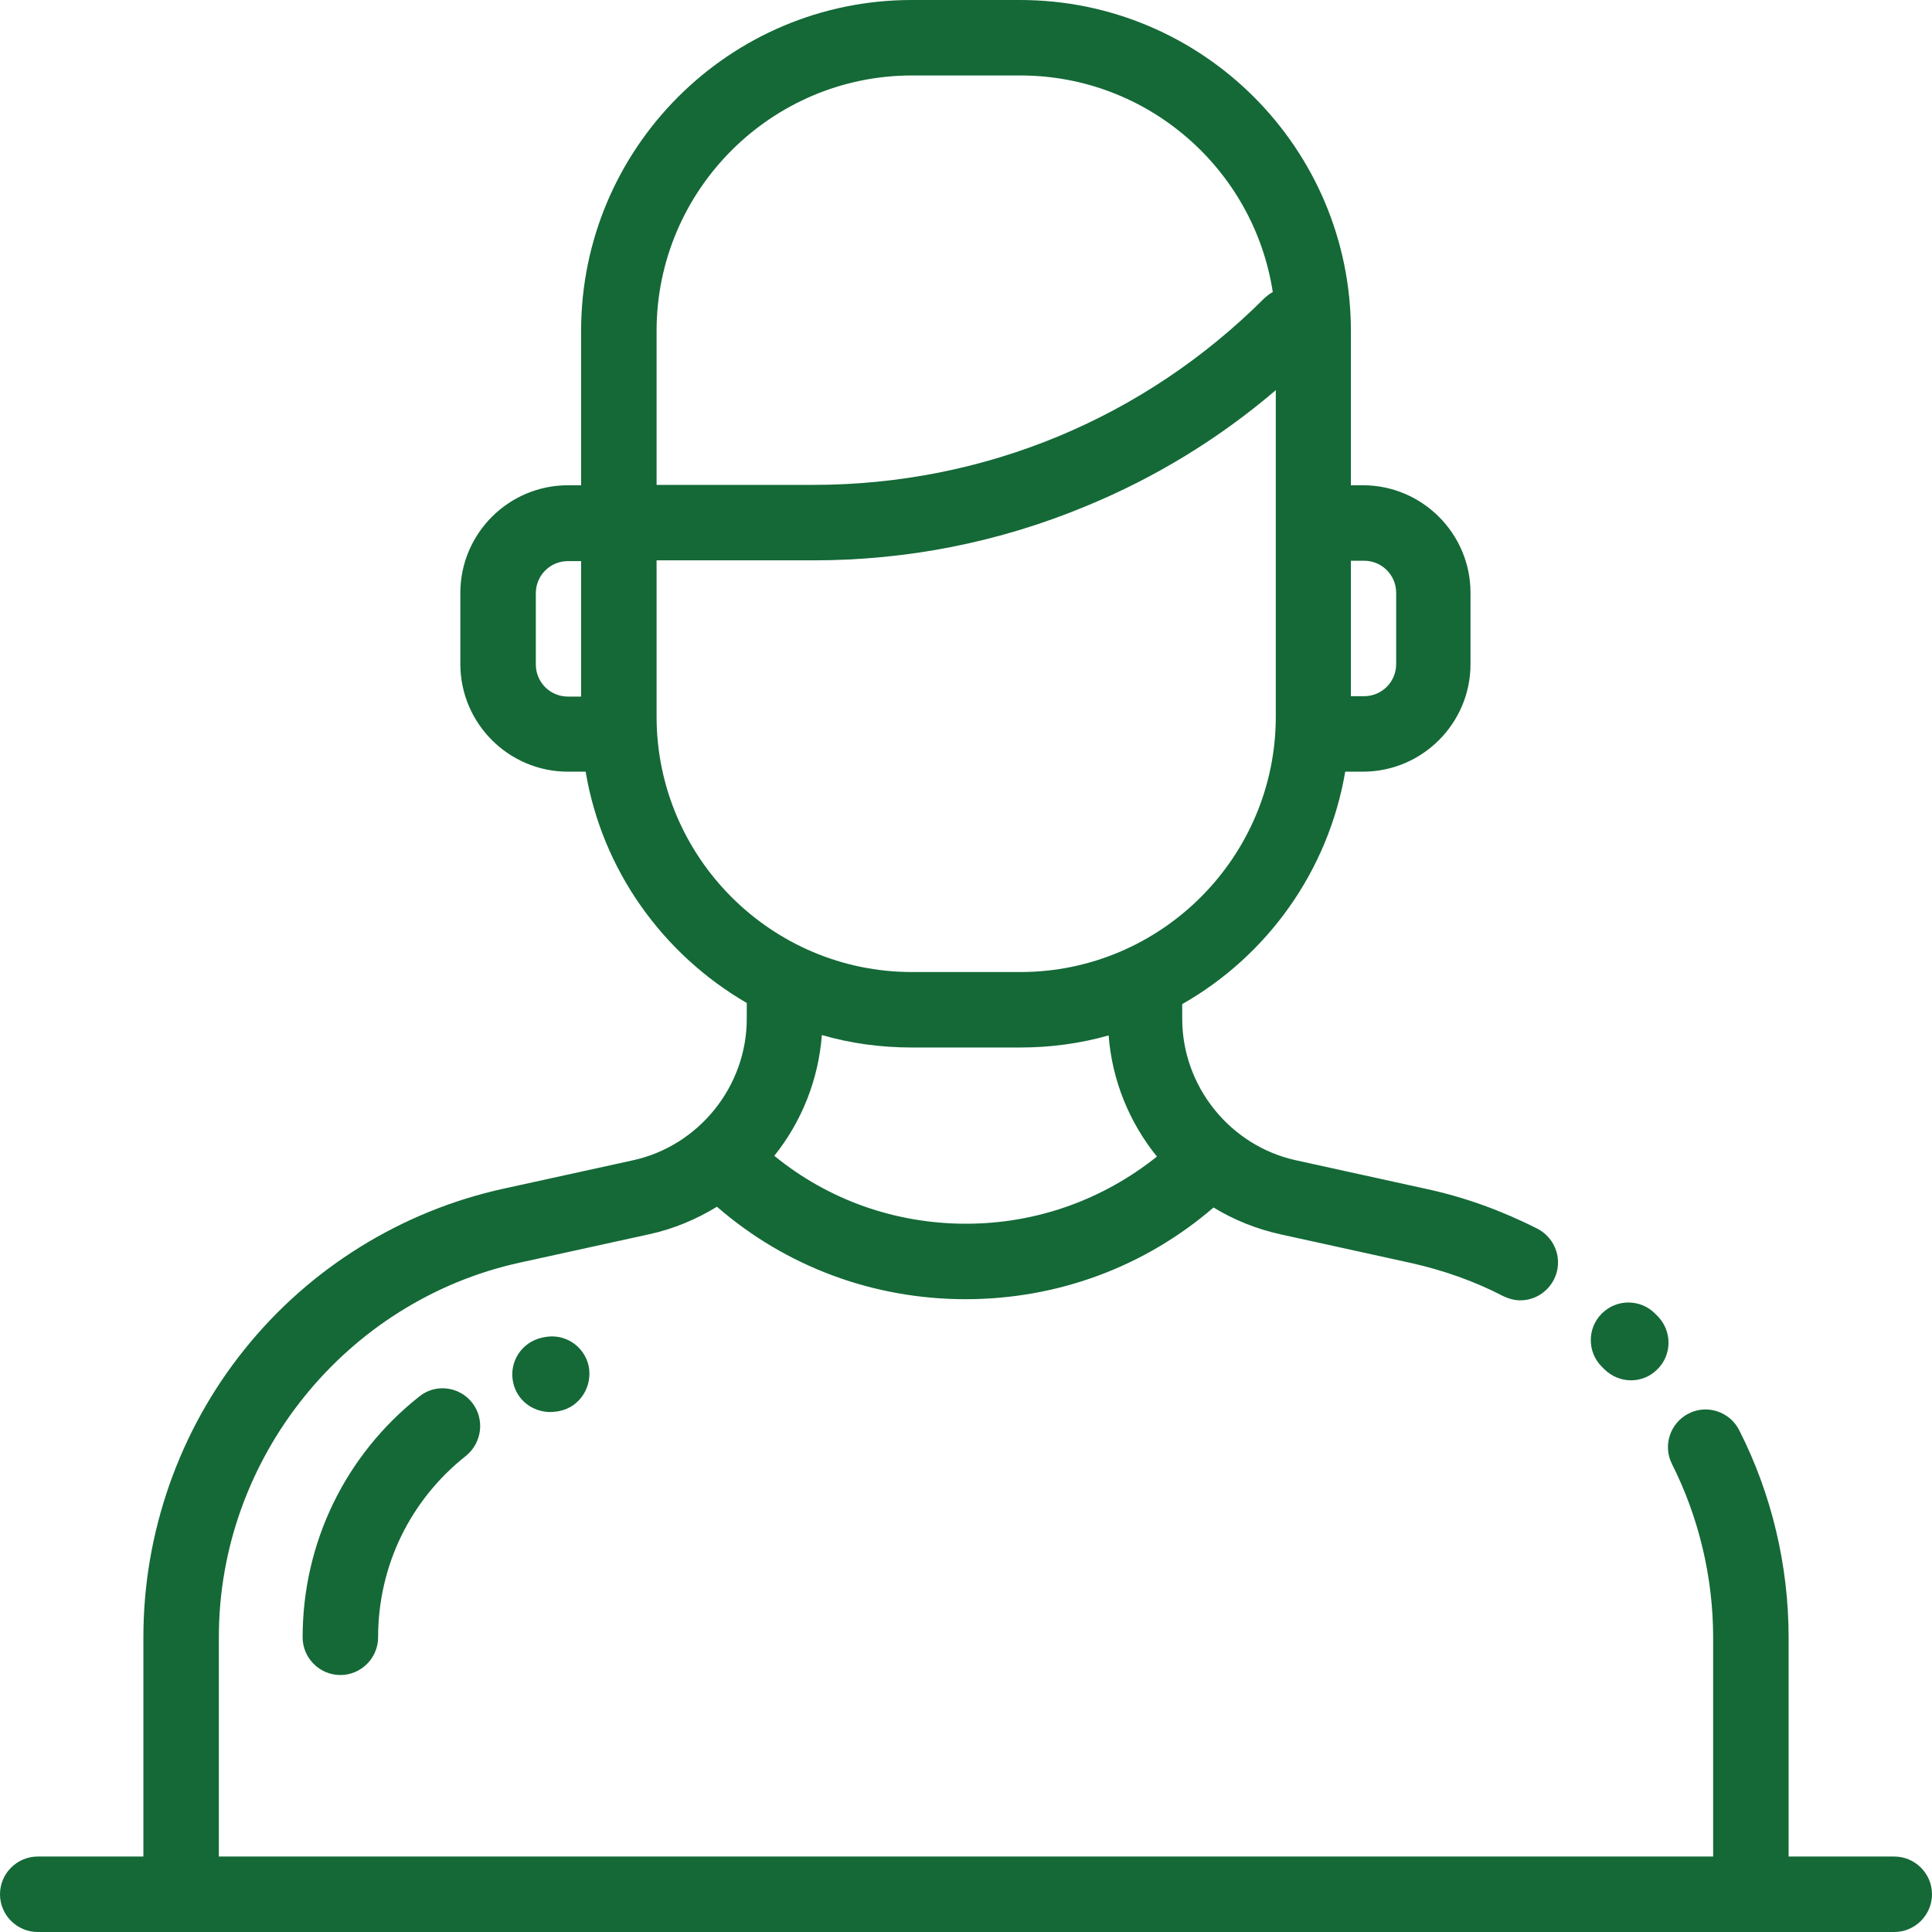 <?xml version="1.0" encoding="utf-8"?>
<!-- Generator: Adobe Illustrator 23.0.6, SVG Export Plug-In . SVG Version: 6.00 Build 0)  -->
<svg version="1.1" id="Capa_1" xmlns="http://www.w3.org/2000/svg" xmlns:xlink="http://www.w3.org/1999/xlink" x="0px" y="0px"
	 viewBox="0 0 512 512" style="enable-background:new 0 0 512 512;" xml:space="preserve">
<style type="text/css">
	.st0{fill:#146937;}
</style>
<g>
	<g>
		<path class="st0" d="M439.3,348.8l-0.7-0.7c-3.9-3.9-10.2-3.9-14.1,0s-3.9,10.2,0,14.1l0.6,0.6c2,2,4.6,3,7.1,3c2.5,0,5-0.9,7-2.9
			C443.1,359.1,443.2,352.8,439.3,348.8z"/>
	</g>
</g>
<g>
	<g>
		<path class="st0" d="M502,492h-28v-58.1c0-19-4.5-38-13.1-54.9c-2.5-4.9-8.5-6.9-13.4-4.4c-4.9,2.5-6.9,8.5-4.4,13.4
			c7.1,14.1,10.9,30,10.9,45.9V492H58v-58.2c0-47.4,33.6-89.1,79.8-99.2l34.2-7.5c6.5-1.4,12.6-4,18-7.3
			c18.3,15.9,41.5,24.5,65.9,24.5c24.4,0,47.5-8.6,65.7-24.3c5.4,3.3,11.4,5.7,17.7,7.1l34.6,7.6c8.5,1.9,16.8,4.8,24.5,8.8
			c1.5,0.7,3,1.1,4.5,1.1c3.6,0,7.1-2,8.9-5.5c2.5-4.9,0.6-10.9-4.4-13.5c-9.3-4.7-19.1-8.3-29.3-10.5l-34.6-7.6
			c-17.5-3.8-30.2-19.6-30.2-37.5v-3.9c22.5-12.8,38.7-35.2,43.2-61.6h4.7c15.7,0,28.5-12.8,28.5-28.5v-18.9
			c0-15.7-12.8-28.5-28.5-28.5H358V87.7C358,39.3,318.7,0,270.3,0h-28.7C193.3,0,154,39.3,154,87.7v40.9h-3.5
			c-15.7,0-28.5,12.8-28.5,28.5V176c0,15.7,12.8,28.5,28.5,28.5h4.7c4.4,26.2,20.5,48.4,42.7,61.3v4.2c0,17.9-12.7,33.7-30.2,37.5
			l-34.2,7.5c-27,5.9-51.4,21-68.7,42.6C47.5,379.1,38,406.2,38,433.8V492H10c-5.5,0-10,4.5-10,10s4.5,10,10,10h38h416h38
			c5.5,0,10-4.5,10-10S507.5,492,502,492z M358,148.6h3.5l0,0c4.7,0,8.5,3.8,8.5,8.5V176c0,4.7-3.8,8.5-8.5,8.5H358V148.6z
			 M154,184.6h-3.5c-4.7,0-8.5-3.8-8.5-8.5v-18.9c0-4.7,3.8-8.5,8.5-8.5h3.5V184.6z M256,324.3c-18.7,0-36.5-6.3-50.8-18
			c7.2-9,11.7-20.1,12.6-32c7.6,2.2,15.6,3.3,23.9,3.3h28.7c8.1,0,16-1.1,23.4-3.2c0.9,11.9,5.5,23.1,12.8,32.1
			C292.2,318,274.6,324.3,256,324.3z M174,87.7c0-37.3,30.4-67.7,67.7-67.7h28.7c33.8,0,61.9,24.9,66.9,57.4c-0.8,0.4-1.5,1-2.2,1.6
			c-31.9,31.9-74.4,49.5-119.6,49.5H174V87.7z M174,189.9v-41.4h41.5c25,0,49.3-4.8,72.4-14.4c18.4-7.6,35.2-17.9,50.2-30.7v35.1
			v51.4c0,37.3-30.4,67.7-67.7,67.7h-28.7C204.4,257.6,174,227.2,174,189.9z"/>
	</g>
</g>
<g>
	<g>
		<path class="st0" d="M125.1,371.7c-3.4-4.3-9.7-5.1-14-1.6c-19.6,15.5-30.9,38.8-30.9,63.8c0,5.5,4.5,10,10,10s10-4.5,10-10
			c0-18.9,8.5-36.4,23.3-48.1C127.8,382.3,128.5,376,125.1,371.7z"/>
	</g>
</g>
<g>
	<g>
		<path class="st0" d="M156,362c-1.2-5.4-6.5-8.8-11.9-7.6l-0.5,0.1c-5.4,1.2-8.8,6.5-7.6,11.9c1,4.7,5.2,7.8,9.8,7.8
			c0.7,0,1.4-0.1,2.2-0.2l0.4-0.1C153.7,372.8,157.1,367.4,156,362z"/>
	</g>
</g>
</svg>
